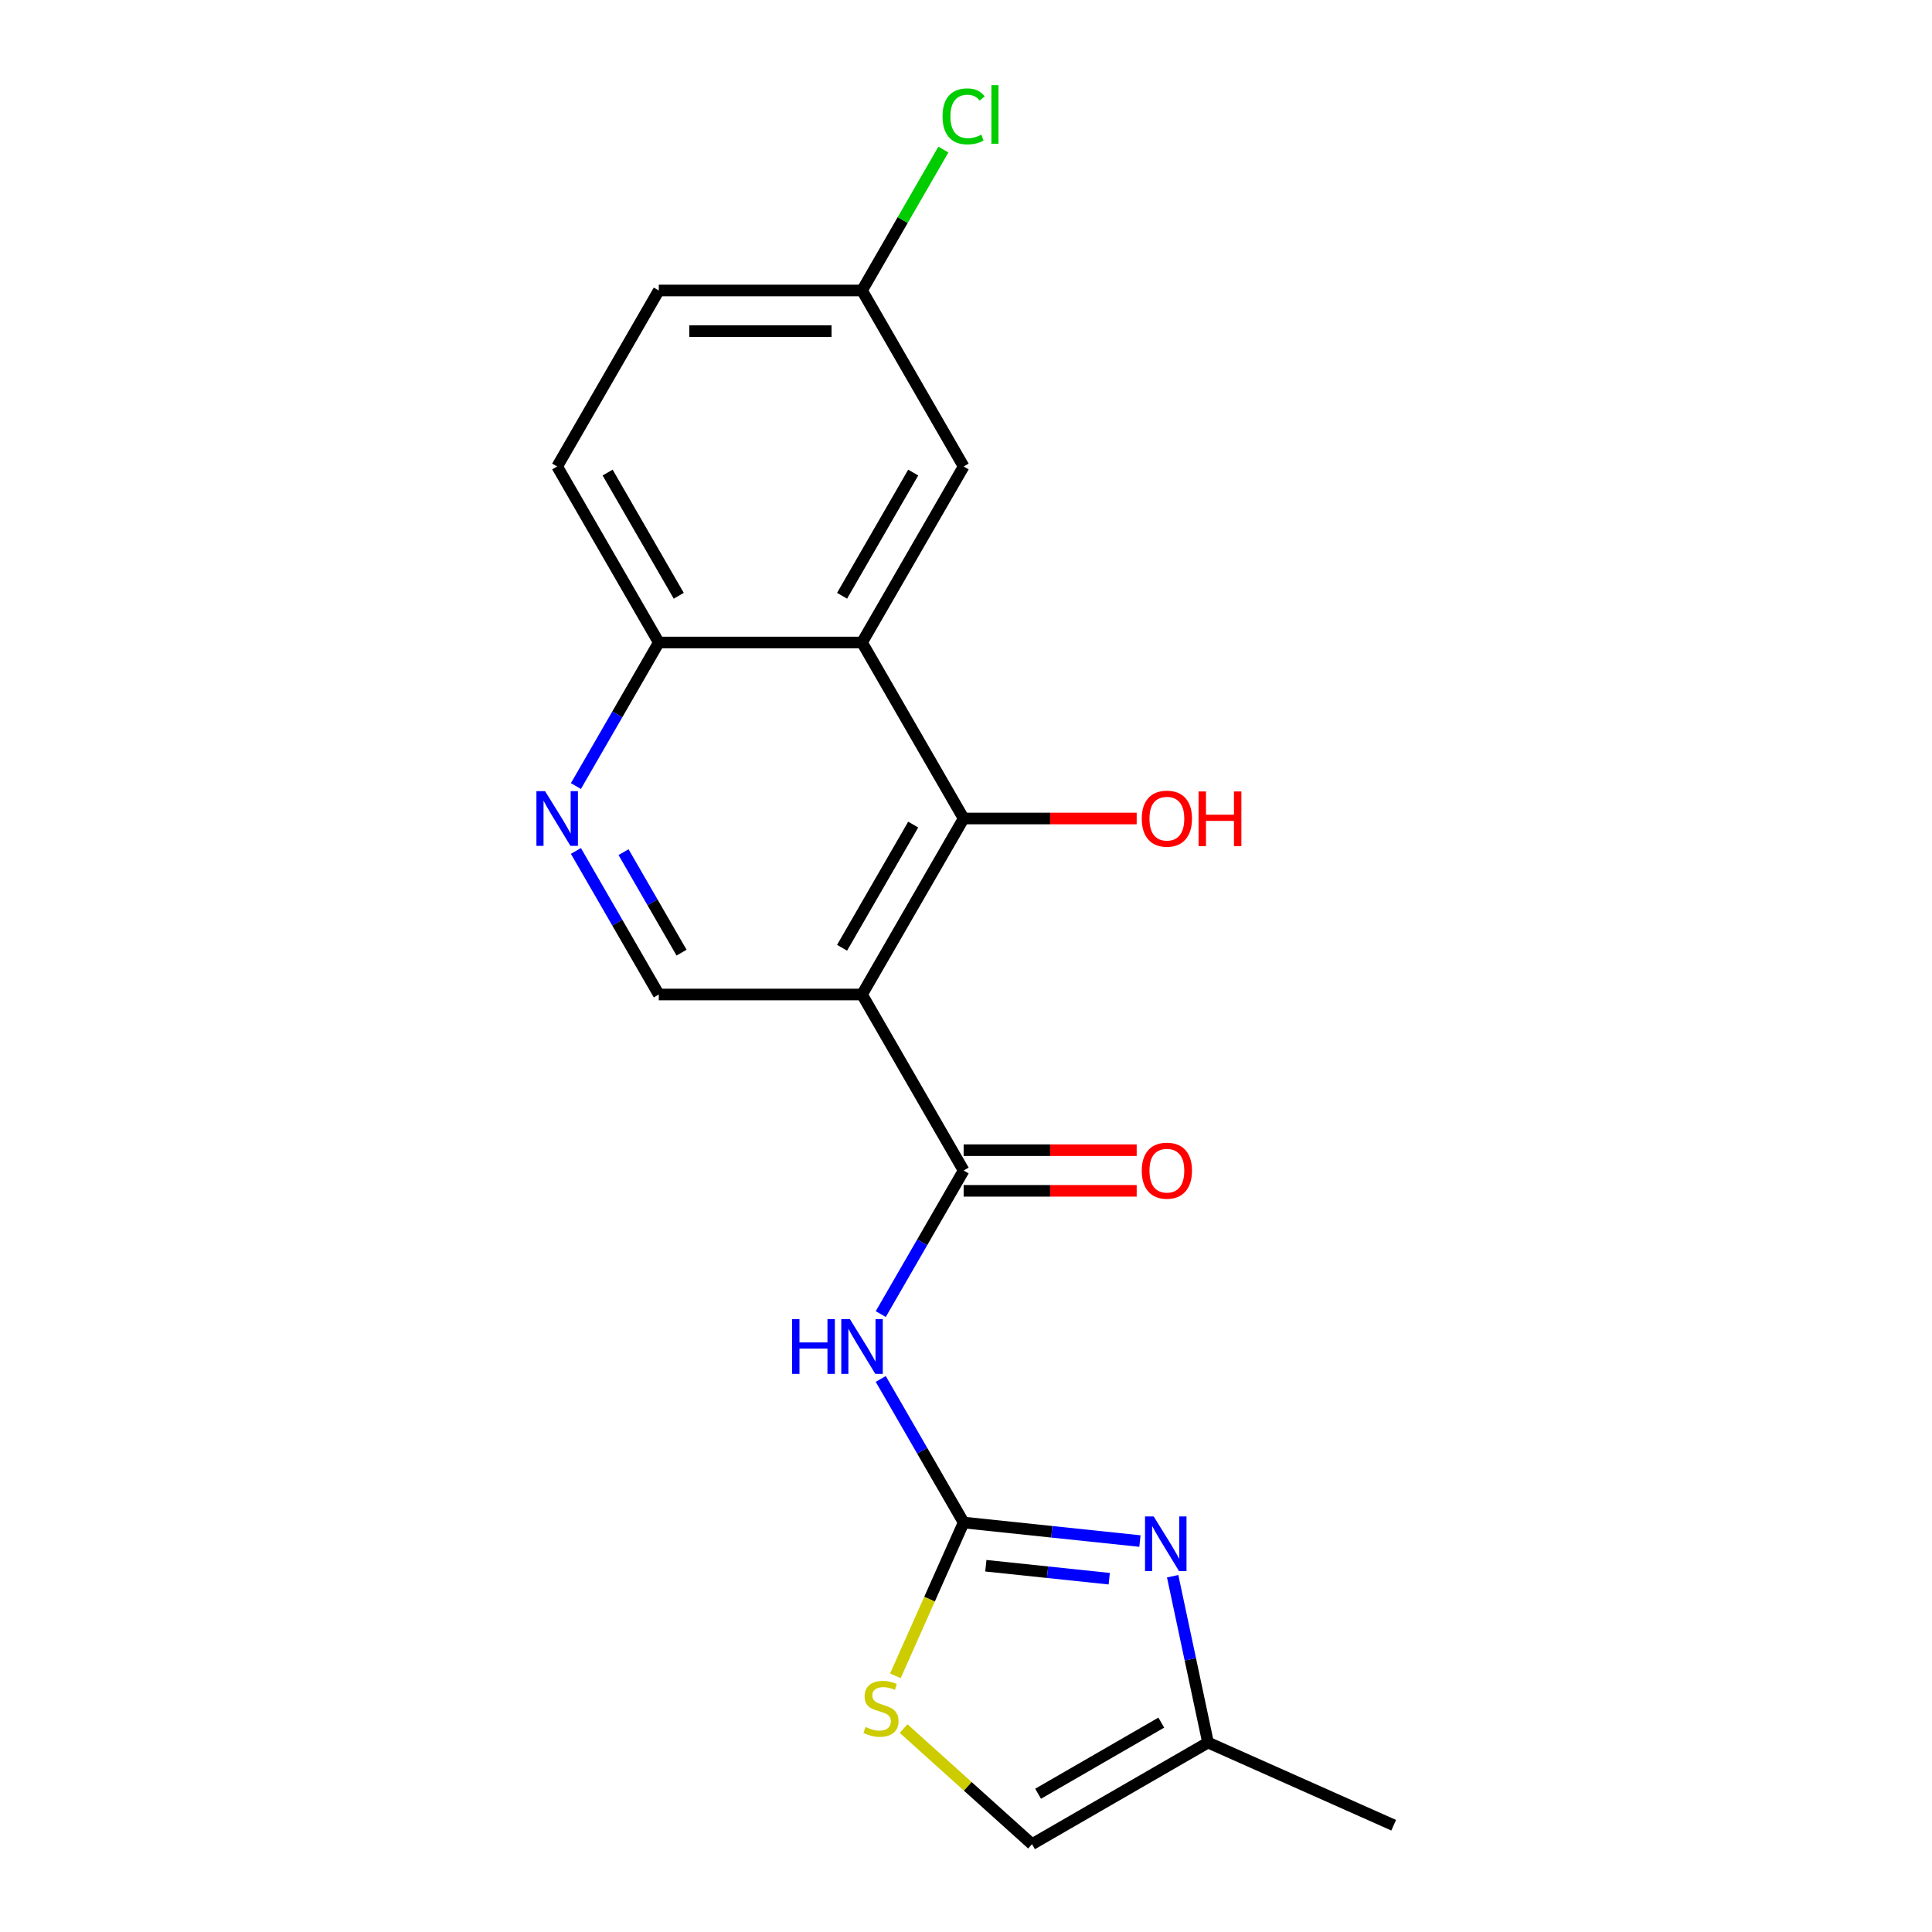 <?xml version='1.0' encoding='iso-8859-1'?>
<svg version='1.1' baseProfile='full'
              xmlns='http://www.w3.org/2000/svg'
                      xmlns:rdkit='http://www.rdkit.org/xml'
                      xmlns:xlink='http://www.w3.org/1999/xlink'
                  xml:space='preserve'
width='1000px' height='1000px' viewBox='0 0 1000 1000'>
<!-- END OF HEADER -->
<rect style='opacity:1.0;fill:#FFFFFF;stroke:none' width='1000' height='1000' x='0' y='0'> </rect>
<path class='bond-1' d='M 446.184,514.755 L 498.781,605.856' style='fill:none;fill-rule:evenodd;stroke:#000000;stroke-width:6px;stroke-linecap:butt;stroke-linejoin:miter;stroke-opacity:1' />
<path class='bond-3' d='M 446.184,514.755 L 498.781,423.654' style='fill:none;fill-rule:evenodd;stroke:#000000;stroke-width:6px;stroke-linecap:butt;stroke-linejoin:miter;stroke-opacity:1' />
<path class='bond-3' d='M 435.853,490.571 L 472.671,426.8' style='fill:none;fill-rule:evenodd;stroke:#000000;stroke-width:6px;stroke-linecap:butt;stroke-linejoin:miter;stroke-opacity:1' />
<path class='bond-8' d='M 446.184,514.755 L 340.989,514.755' style='fill:none;fill-rule:evenodd;stroke:#000000;stroke-width:6px;stroke-linecap:butt;stroke-linejoin:miter;stroke-opacity:1' />
<path class='bond-0' d='M 498.781,788.057 L 477.329,750.902' style='fill:none;fill-rule:evenodd;stroke:#000000;stroke-width:6px;stroke-linecap:butt;stroke-linejoin:miter;stroke-opacity:1' />
<path class='bond-0' d='M 477.329,750.902 L 455.877,713.746' style='fill:none;fill-rule:evenodd;stroke:#0000FF;stroke-width:6px;stroke-linecap:butt;stroke-linejoin:miter;stroke-opacity:1' />
<path class='bond-4' d='M 498.781,788.057 L 544.405,792.853' style='fill:none;fill-rule:evenodd;stroke:#000000;stroke-width:6px;stroke-linecap:butt;stroke-linejoin:miter;stroke-opacity:1' />
<path class='bond-4' d='M 544.405,792.853 L 590.029,797.648' style='fill:none;fill-rule:evenodd;stroke:#0000FF;stroke-width:6px;stroke-linecap:butt;stroke-linejoin:miter;stroke-opacity:1' />
<path class='bond-4' d='M 510.269,810.419 L 542.205,813.776' style='fill:none;fill-rule:evenodd;stroke:#000000;stroke-width:6px;stroke-linecap:butt;stroke-linejoin:miter;stroke-opacity:1' />
<path class='bond-4' d='M 542.205,813.776 L 574.142,817.133' style='fill:none;fill-rule:evenodd;stroke:#0000FF;stroke-width:6px;stroke-linecap:butt;stroke-linejoin:miter;stroke-opacity:1' />
<path class='bond-6' d='M 498.781,788.057 L 481.116,827.732' style='fill:none;fill-rule:evenodd;stroke:#000000;stroke-width:6px;stroke-linecap:butt;stroke-linejoin:miter;stroke-opacity:1' />
<path class='bond-6' d='M 481.116,827.732 L 463.452,867.407' style='fill:none;fill-rule:evenodd;stroke:#CCCC00;stroke-width:6px;stroke-linecap:butt;stroke-linejoin:miter;stroke-opacity:1' />
<path class='bond-2' d='M 498.781,605.856 L 477.329,643.011' style='fill:none;fill-rule:evenodd;stroke:#000000;stroke-width:6px;stroke-linecap:butt;stroke-linejoin:miter;stroke-opacity:1' />
<path class='bond-2' d='M 477.329,643.011 L 455.877,680.167' style='fill:none;fill-rule:evenodd;stroke:#0000FF;stroke-width:6px;stroke-linecap:butt;stroke-linejoin:miter;stroke-opacity:1' />
<path class='bond-13' d='M 498.781,616.375 L 543.563,616.375' style='fill:none;fill-rule:evenodd;stroke:#000000;stroke-width:6px;stroke-linecap:butt;stroke-linejoin:miter;stroke-opacity:1' />
<path class='bond-13' d='M 543.563,616.375 L 588.345,616.375' style='fill:none;fill-rule:evenodd;stroke:#FF0000;stroke-width:6px;stroke-linecap:butt;stroke-linejoin:miter;stroke-opacity:1' />
<path class='bond-13' d='M 498.781,595.336 L 543.563,595.336' style='fill:none;fill-rule:evenodd;stroke:#000000;stroke-width:6px;stroke-linecap:butt;stroke-linejoin:miter;stroke-opacity:1' />
<path class='bond-13' d='M 543.563,595.336 L 588.345,595.336' style='fill:none;fill-rule:evenodd;stroke:#FF0000;stroke-width:6px;stroke-linecap:butt;stroke-linejoin:miter;stroke-opacity:1' />
<path class='bond-5' d='M 498.781,423.654 L 446.184,332.554' style='fill:none;fill-rule:evenodd;stroke:#000000;stroke-width:6px;stroke-linecap:butt;stroke-linejoin:miter;stroke-opacity:1' />
<path class='bond-15' d='M 498.781,423.654 L 543.563,423.654' style='fill:none;fill-rule:evenodd;stroke:#000000;stroke-width:6px;stroke-linecap:butt;stroke-linejoin:miter;stroke-opacity:1' />
<path class='bond-15' d='M 543.563,423.654 L 588.345,423.654' style='fill:none;fill-rule:evenodd;stroke:#FF0000;stroke-width:6px;stroke-linecap:butt;stroke-linejoin:miter;stroke-opacity:1' />
<path class='bond-9' d='M 606.967,815.843 L 616.118,858.896' style='fill:none;fill-rule:evenodd;stroke:#0000FF;stroke-width:6px;stroke-linecap:butt;stroke-linejoin:miter;stroke-opacity:1' />
<path class='bond-9' d='M 616.118,858.896 L 625.269,901.948' style='fill:none;fill-rule:evenodd;stroke:#000000;stroke-width:6px;stroke-linecap:butt;stroke-linejoin:miter;stroke-opacity:1' />
<path class='bond-12' d='M 446.184,332.554 L 498.781,241.453' style='fill:none;fill-rule:evenodd;stroke:#000000;stroke-width:6px;stroke-linecap:butt;stroke-linejoin:miter;stroke-opacity:1' />
<path class='bond-12' d='M 435.853,308.369 L 472.671,244.599' style='fill:none;fill-rule:evenodd;stroke:#000000;stroke-width:6px;stroke-linecap:butt;stroke-linejoin:miter;stroke-opacity:1' />
<path class='bond-20' d='M 446.184,332.554 L 340.989,332.554' style='fill:none;fill-rule:evenodd;stroke:#000000;stroke-width:6px;stroke-linecap:butt;stroke-linejoin:miter;stroke-opacity:1' />
<path class='bond-11' d='M 467.704,894.7 L 500.936,924.623' style='fill:none;fill-rule:evenodd;stroke:#CCCC00;stroke-width:6px;stroke-linecap:butt;stroke-linejoin:miter;stroke-opacity:1' />
<path class='bond-11' d='M 500.936,924.623 L 534.169,954.545' style='fill:none;fill-rule:evenodd;stroke:#000000;stroke-width:6px;stroke-linecap:butt;stroke-linejoin:miter;stroke-opacity:1' />
<path class='bond-7' d='M 298.086,440.444 L 319.538,477.6' style='fill:none;fill-rule:evenodd;stroke:#0000FF;stroke-width:6px;stroke-linecap:butt;stroke-linejoin:miter;stroke-opacity:1' />
<path class='bond-7' d='M 319.538,477.6 L 340.989,514.755' style='fill:none;fill-rule:evenodd;stroke:#000000;stroke-width:6px;stroke-linecap:butt;stroke-linejoin:miter;stroke-opacity:1' />
<path class='bond-7' d='M 322.742,441.071 L 337.758,467.08' style='fill:none;fill-rule:evenodd;stroke:#0000FF;stroke-width:6px;stroke-linecap:butt;stroke-linejoin:miter;stroke-opacity:1' />
<path class='bond-7' d='M 337.758,467.08 L 352.774,493.089' style='fill:none;fill-rule:evenodd;stroke:#000000;stroke-width:6px;stroke-linecap:butt;stroke-linejoin:miter;stroke-opacity:1' />
<path class='bond-10' d='M 298.086,406.865 L 319.538,369.709' style='fill:none;fill-rule:evenodd;stroke:#0000FF;stroke-width:6px;stroke-linecap:butt;stroke-linejoin:miter;stroke-opacity:1' />
<path class='bond-10' d='M 319.538,369.709 L 340.989,332.554' style='fill:none;fill-rule:evenodd;stroke:#000000;stroke-width:6px;stroke-linecap:butt;stroke-linejoin:miter;stroke-opacity:1' />
<path class='bond-19' d='M 625.269,901.948 L 721.369,944.735' style='fill:none;fill-rule:evenodd;stroke:#000000;stroke-width:6px;stroke-linecap:butt;stroke-linejoin:miter;stroke-opacity:1' />
<path class='bond-22' d='M 625.269,901.948 L 534.169,954.545' style='fill:none;fill-rule:evenodd;stroke:#000000;stroke-width:6px;stroke-linecap:butt;stroke-linejoin:miter;stroke-opacity:1' />
<path class='bond-22' d='M 601.085,891.618 L 537.314,928.436' style='fill:none;fill-rule:evenodd;stroke:#000000;stroke-width:6px;stroke-linecap:butt;stroke-linejoin:miter;stroke-opacity:1' />
<path class='bond-14' d='M 340.989,332.554 L 288.392,241.453' style='fill:none;fill-rule:evenodd;stroke:#000000;stroke-width:6px;stroke-linecap:butt;stroke-linejoin:miter;stroke-opacity:1' />
<path class='bond-14' d='M 351.32,308.369 L 314.502,244.599' style='fill:none;fill-rule:evenodd;stroke:#000000;stroke-width:6px;stroke-linecap:butt;stroke-linejoin:miter;stroke-opacity:1' />
<path class='bond-16' d='M 498.781,241.453 L 446.184,150.352' style='fill:none;fill-rule:evenodd;stroke:#000000;stroke-width:6px;stroke-linecap:butt;stroke-linejoin:miter;stroke-opacity:1' />
<path class='bond-17' d='M 288.392,241.453 L 340.989,150.352' style='fill:none;fill-rule:evenodd;stroke:#000000;stroke-width:6px;stroke-linecap:butt;stroke-linejoin:miter;stroke-opacity:1' />
<path class='bond-18' d='M 446.184,150.352 L 467.237,113.887' style='fill:none;fill-rule:evenodd;stroke:#000000;stroke-width:6px;stroke-linecap:butt;stroke-linejoin:miter;stroke-opacity:1' />
<path class='bond-18' d='M 467.237,113.887 L 488.29,77.421' style='fill:none;fill-rule:evenodd;stroke:#00CC00;stroke-width:6px;stroke-linecap:butt;stroke-linejoin:miter;stroke-opacity:1' />
<path class='bond-21' d='M 446.184,150.352 L 340.989,150.352' style='fill:none;fill-rule:evenodd;stroke:#000000;stroke-width:6px;stroke-linecap:butt;stroke-linejoin:miter;stroke-opacity:1' />
<path class='bond-21' d='M 430.404,171.391 L 356.769,171.391' style='fill:none;fill-rule:evenodd;stroke:#000000;stroke-width:6px;stroke-linecap:butt;stroke-linejoin:miter;stroke-opacity:1' />
<path  class='atom-3' d='M 409.964 682.797
L 413.804 682.797
L 413.804 694.837
L 428.284 694.837
L 428.284 682.797
L 432.124 682.797
L 432.124 711.117
L 428.284 711.117
L 428.284 698.037
L 413.804 698.037
L 413.804 711.117
L 409.964 711.117
L 409.964 682.797
' fill='#0000FF'/>
<path  class='atom-3' d='M 439.924 682.797
L 449.204 697.797
Q 450.124 699.277, 451.604 701.957
Q 453.084 704.637, 453.164 704.797
L 453.164 682.797
L 456.924 682.797
L 456.924 711.117
L 453.044 711.117
L 443.084 694.717
Q 441.924 692.797, 440.684 690.597
Q 439.484 688.397, 439.124 687.717
L 439.124 711.117
L 435.444 711.117
L 435.444 682.797
L 439.924 682.797
' fill='#0000FF'/>
<path  class='atom-5' d='M 597.138 784.893
L 606.418 799.893
Q 607.338 801.373, 608.818 804.053
Q 610.298 806.733, 610.378 806.893
L 610.378 784.893
L 614.138 784.893
L 614.138 813.213
L 610.258 813.213
L 600.298 796.813
Q 599.138 794.893, 597.898 792.693
Q 596.698 790.493, 596.338 789.813
L 596.338 813.213
L 592.658 813.213
L 592.658 784.893
L 597.138 784.893
' fill='#0000FF'/>
<path  class='atom-7' d='M 447.994 893.877
Q 448.314 893.997, 449.634 894.557
Q 450.954 895.117, 452.394 895.477
Q 453.874 895.797, 455.314 895.797
Q 457.994 895.797, 459.554 894.517
Q 461.114 893.197, 461.114 890.917
Q 461.114 889.357, 460.314 888.397
Q 459.554 887.437, 458.354 886.917
Q 457.154 886.397, 455.154 885.797
Q 452.634 885.037, 451.114 884.317
Q 449.634 883.597, 448.554 882.077
Q 447.514 880.557, 447.514 877.997
Q 447.514 874.437, 449.914 872.237
Q 452.354 870.037, 457.154 870.037
Q 460.434 870.037, 464.154 871.597
L 463.234 874.677
Q 459.834 873.277, 457.274 873.277
Q 454.514 873.277, 452.994 874.437
Q 451.474 875.557, 451.514 877.517
Q 451.514 879.037, 452.274 879.957
Q 453.074 880.877, 454.194 881.397
Q 455.354 881.917, 457.274 882.517
Q 459.834 883.317, 461.354 884.117
Q 462.874 884.917, 463.954 886.557
Q 465.074 888.157, 465.074 890.917
Q 465.074 894.837, 462.434 896.957
Q 459.834 899.037, 455.474 899.037
Q 452.954 899.037, 451.034 898.477
Q 449.154 897.957, 446.914 897.037
L 447.994 893.877
' fill='#CCCC00'/>
<path  class='atom-8' d='M 282.132 409.494
L 291.412 424.494
Q 292.332 425.974, 293.812 428.654
Q 295.292 431.334, 295.372 431.494
L 295.372 409.494
L 299.132 409.494
L 299.132 437.814
L 295.252 437.814
L 285.292 421.414
Q 284.132 419.494, 282.892 417.294
Q 281.692 415.094, 281.332 414.414
L 281.332 437.814
L 277.652 437.814
L 277.652 409.494
L 282.132 409.494
' fill='#0000FF'/>
<path  class='atom-14' d='M 590.975 605.936
Q 590.975 599.136, 594.335 595.336
Q 597.695 591.536, 603.975 591.536
Q 610.255 591.536, 613.615 595.336
Q 616.975 599.136, 616.975 605.936
Q 616.975 612.816, 613.575 616.736
Q 610.175 620.616, 603.975 620.616
Q 597.735 620.616, 594.335 616.736
Q 590.975 612.856, 590.975 605.936
M 603.975 617.416
Q 608.295 617.416, 610.615 614.536
Q 612.975 611.616, 612.975 605.936
Q 612.975 600.376, 610.615 597.576
Q 608.295 594.736, 603.975 594.736
Q 599.655 594.736, 597.295 597.536
Q 594.975 600.336, 594.975 605.936
Q 594.975 611.656, 597.295 614.536
Q 599.655 617.416, 603.975 617.416
' fill='#FF0000'/>
<path  class='atom-16' d='M 590.975 423.734
Q 590.975 416.934, 594.335 413.134
Q 597.695 409.334, 603.975 409.334
Q 610.255 409.334, 613.615 413.134
Q 616.975 416.934, 616.975 423.734
Q 616.975 430.614, 613.575 434.534
Q 610.175 438.414, 603.975 438.414
Q 597.735 438.414, 594.335 434.534
Q 590.975 430.654, 590.975 423.734
M 603.975 435.214
Q 608.295 435.214, 610.615 432.334
Q 612.975 429.414, 612.975 423.734
Q 612.975 418.174, 610.615 415.374
Q 608.295 412.534, 603.975 412.534
Q 599.655 412.534, 597.295 415.334
Q 594.975 418.134, 594.975 423.734
Q 594.975 429.454, 597.295 432.334
Q 599.655 435.214, 603.975 435.214
' fill='#FF0000'/>
<path  class='atom-16' d='M 620.375 409.654
L 624.215 409.654
L 624.215 421.694
L 638.695 421.694
L 638.695 409.654
L 642.535 409.654
L 642.535 437.974
L 638.695 437.974
L 638.695 424.894
L 624.215 424.894
L 624.215 437.974
L 620.375 437.974
L 620.375 409.654
' fill='#FF0000'/>
<path  class='atom-19' d='M 487.861 60.231
Q 487.861 53.191, 491.141 49.511
Q 494.461 45.791, 500.741 45.791
Q 506.581 45.791, 509.701 49.911
L 507.061 52.071
Q 504.781 49.071, 500.741 49.071
Q 496.461 49.071, 494.181 51.951
Q 491.941 54.791, 491.941 60.231
Q 491.941 65.831, 494.261 68.711
Q 496.621 71.591, 501.181 71.591
Q 504.301 71.591, 507.941 69.711
L 509.061 72.711
Q 507.581 73.671, 505.341 74.231
Q 503.101 74.791, 500.621 74.791
Q 494.461 74.791, 491.141 71.031
Q 487.861 67.271, 487.861 60.231
' fill='#00CC00'/>
<path  class='atom-19' d='M 513.141 44.071
L 516.821 44.071
L 516.821 74.431
L 513.141 74.431
L 513.141 44.071
' fill='#00CC00'/>
</svg>
